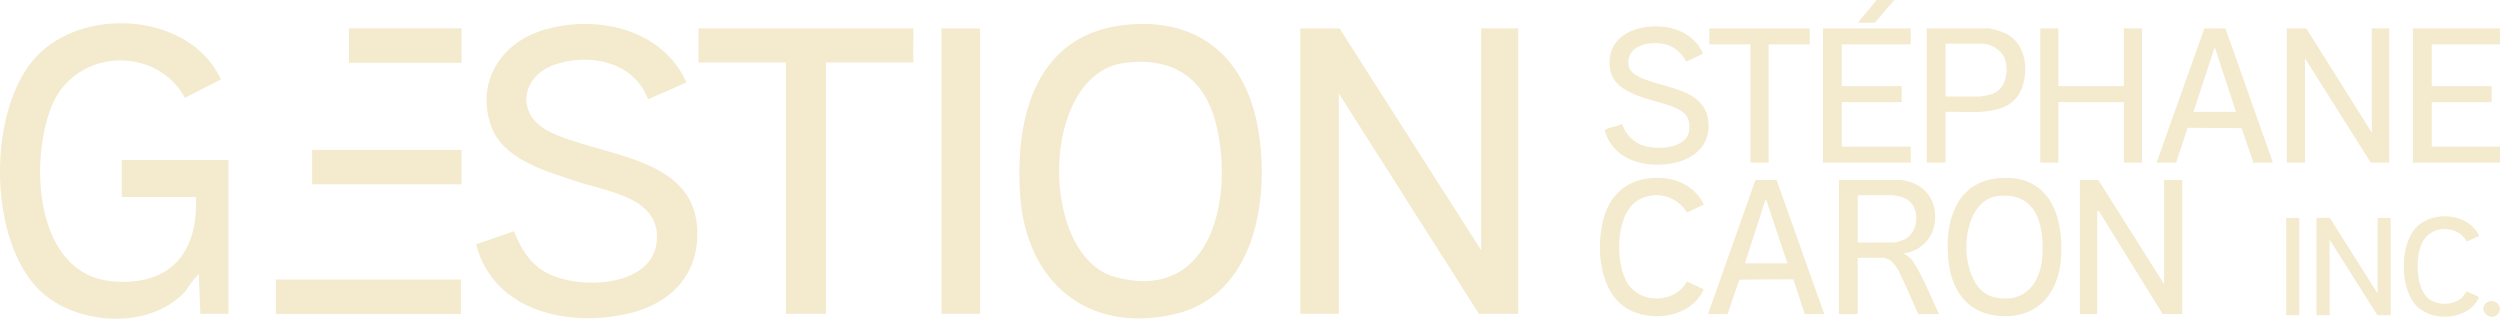 <svg xmlns="http://www.w3.org/2000/svg" width="361.697" height="46.117" viewBox="0 0 361.697 46.117">
  <g id="Group_10488" data-name="Group 10488" transform="translate(-631.941 -85.598)">
    <path id="Path_2941" data-name="Path 2941" d="M367.427,39.553V7.462h5.362v41.29H367.1L346.837,16.875V48.747l-5.577.006V7.462h5.684Z" transform="translate(478.806 82.249)" fill="#f4eacd"/>
    <path id="Path_2942" data-name="Path 2942" d="M283.47,6.352c10.559-.839,16.957,5.276,18.636,15.3,1.685,10.067-.52,24-12.2,26.638-12.666,2.86-21.431-4.8-22.266-17.294-.77-11.529,2.4-23.577,15.826-24.643m-.653,5.553c-12.423,1.576-12.522,28.006-1.374,31,14.142,3.795,17.139-11.886,14.537-22.2-1.679-6.652-6.273-9.67-13.163-8.8" transform="translate(511.889 82.782)" fill="#f4eacd"/>
    <path id="Path_2943" data-name="Path 2943" d="M28.339,31.242H17.615V25.893H33.057v22.25H28.982l-.217-5.777a15.7,15.7,0,0,0-1.818,2.356C21.87,50.591,10.884,49.9,5.605,44.612c-7.388-7.4-7.449-26.118-.325-33.7C12.164,3.591,27.5,4.579,31.961,14.238L26.752,16.89C22.541,9.262,11.005,9.813,7.565,17.9,4.2,25.817,4.946,42.422,16.224,43.433c8.37.75,12.477-4.107,12.115-12.191" transform="translate(631.941 82.858)" fill="#f4eacd"/>
    <path id="Path_2944" data-name="Path 2944" d="M149.836,17.187c-2.036-5.335-8.1-6.677-13.209-5.125s-6.135,7.2-1.186,9.747c6.927,3.561,20.645,3.431,21.465,13.675.537,6.7-3.493,11.174-9.83,12.674-8.76,2.074-19.586-.256-22.135-9.988l5.476-1.9c.969,2.4,2.125,4.467,4.408,5.835,4.48,2.685,15.367,2.433,16.226-4.1.871-6.616-7.078-7.429-11.69-8.981-4.387-1.476-10.622-3.164-12.284-8.071-2.119-6.259,1.393-11.865,7.469-13.747,7.655-2.372,17.338-.294,20.827,7.539Z" transform="translate(575.877 82.779)" fill="#f4eacd"/>
    <path id="Path_2945" data-name="Path 2945" d="M214.4,7.462l-.008,4.921H201.745V48.752h-5.791V12.382H183.307L183.3,7.462Z" transform="translate(549.688 82.249)" fill="#f4eacd"/>
    <rect id="Rectangle_2588" data-name="Rectangle 2588" width="5.577" height="41.29" transform="translate(768.163 89.712)" fill="#f4eacd"/>
    <path id="Path_2946" data-name="Path 2946" d="M603,7.458l9.474,15.09V7.458h2.519V26.874h-2.671L602.8,11.784v15.09h-2.62V7.458Z" transform="translate(362.621 82.251)" fill="#f4eacd"/>
    <path id="Path_2947" data-name="Path 2947" d="M538.082,7.458v8.349h9.474V7.458h2.62V26.874h-2.62V18.121h-9.474v8.752h-2.62V7.458Z" transform="translate(391.662 82.251)" fill="#f4eacd"/>
    <path id="Path_2948" data-name="Path 2948" d="M427.834,6.942c3.091-.229,6.29.955,7.571,3.934l-2.445,1.158A4.839,4.839,0,0,0,430.4,9.652c-2.175-.767-6.154-.191-5.775,2.847.123.986,1.044,1.51,1.85,1.876,3.159,1.434,8.749,1.564,9.6,5.711.732,3.582-1.625,5.961-4.973,6.615-3.975.776-8.668-.35-9.9-4.656-.013-.139.067-.168.168-.226.566-.327,1.687-.422,2.3-.8A5.139,5.139,0,0,0,426.307,24c2.007.868,6.768.781,7.091-2.049.231-2.022-.782-2.78-2.5-3.445-2.974-1.154-8.627-1.69-8.992-5.711-.343-3.78,2.5-5.6,5.924-5.853" transform="translate(442.933 82.495)" fill="#f4eacd"/>
    <path id="Path_2949" data-name="Path 2949" d="M491.122,7.458V9.772h-9.976v6.036h8.667v2.314h-8.667V24.56h9.978v2.314h-12.7V7.458Z" transform="translate(417.257 82.251)" fill="#f4eacd"/>
    <path id="Path_2950" data-name="Path 2950" d="M645.865,7.458V9.772h-9.876v6.036h8.667v2.163l-.006.15h-8.661V24.56h9.876v2.314h-12.6V7.458Z" transform="translate(347.773 82.251)" fill="#f4eacd"/>
    <path id="Path_2951" data-name="Path 2951" d="M508.384,19.53v7.343h-2.721V7.458h9.02a8.732,8.732,0,0,1,2.663.863c2.454,1.4,2.964,4.548,2.3,7.105-1.332,5.105-7.225,3.987-11.258,4.1m0-2.213h4.888a7.659,7.659,0,0,0,1.991-.427c1.994-.819,2.355-3.646,1.536-5.407a3.843,3.843,0,0,0-3.224-1.811h-5.19Z" transform="translate(405.033 82.251)" fill="#f4eacd"/>
    <path id="Path_2952" data-name="Path 2952" d="M565.991,26.868l6.914-19.421,3.053.017,6.863,19.4H580l-1.711-4.981-7.8-.055-1.674,5.036Zm11.489-7.343-3.074-9.357-3.074,9.357Z" transform="translate(377.962 82.256)" fill="#f4eacd"/>
    <path id="Path_2953" data-name="Path 2953" d="M463.137,7.458V9.772h-5.946v17.1h-2.62V9.772h-5.946V7.458Z" transform="translate(430.628 82.251)" fill="#f4eacd"/>
    <path id="Path_2954" data-name="Path 2954" d="M492.888,0l-2.816,3.286h-2.423c.242-.41,1.979-2.35,2.669-3.286Z" transform="translate(413.117 85.598)" fill="#f4eacd"/>
    <path id="Path_2955" data-name="Path 2955" d="M548.522,47.217l9.52,15.088V47.217h2.62V66.629h-2.821l-9.185-14.819-.285-.168V66.629h-2.519V47.217Z" transform="translate(386.999 64.41)" fill="#f4eacd"/>
    <path id="Path_2956" data-name="Path 2956" d="M491.438,47.217c3.2.308,5.318,2.514,5.086,5.782a5.084,5.084,0,0,1-4.531,4.829l1.047.766c1.744,2.445,2.741,5.361,4.09,8.036h-3.022c-.849-1.845-1.623-3.752-2.533-5.568a5.558,5.558,0,0,0-1.463-2.16,4.264,4.264,0,0,0-.89-.419h-3.879v8l-.151.151h-2.569V47.217Zm-6.095,9.052h5.289a7.143,7.143,0,0,0,1.465-.449c2.248-1.1,2.356-4.948.024-5.966a7.188,7.188,0,0,0-1.79-.424h-4.987Z" transform="translate(415.372 64.41)" fill="#f4eacd"/>
    <path id="Path_2957" data-name="Path 2957" d="M518.68,46.7c7.182-.533,9.266,5.4,8.89,11.491-.343,5.545-3.842,9.194-9.611,8.381-3.956-.557-6.053-3.532-6.6-7.294-.808-5.592.668-12.084,7.318-12.577m-.3,2.613c-5.91.706-5.935,13.385-.5,14.627,4.281.978,6.694-1.849,6.97-5.856.315-4.573-.8-9.448-6.469-8.772" transform="translate(402.566 64.658)" fill="#f4eacd"/>
    <path id="Path_2958" data-name="Path 2958" d="M448.266,66.624l6.86-19.4,3.052-.016,6.912,19.418h-2.821L460.6,61.589l-7.8.055-1.711,4.98Zm11.485-7.342-3.122-9.354-3.023,9.354Z" transform="translate(430.789 64.415)" fill="#f4eacd"/>
    <path id="Path_2959" data-name="Path 2959" d="M427.464,46.7c3.071-.216,6.1.959,7.473,3.843l-2.455,1.148a5.139,5.139,0,0,0-6.577-2.021c-3.823,1.622-3.879,9.188-2.027,12.219,1.873,3.065,6.908,2.987,8.6-.223l2.455,1.148c-1.691,3.652-6.33,4.626-9.9,3.345-4.989-1.793-5.727-8.453-4.761-12.95.807-3.756,3.265-6.232,7.184-6.507" transform="translate(443.512 64.651)" fill="#f4eacd"/>
    <path id="Path_2960" data-name="Path 2960" d="M609.894,57.185,616.8,68.127V57.294l.11-.11h1.79v14.08h-1.937l-6.906-10.943V71.265h-1.9V57.185Z" transform="translate(359.13 59.937)" fill="#f4eacd"/>
    <path id="Path_2961" data-name="Path 2961" d="M641.771,59.626l-1.781.794a3.435,3.435,0,0,0-2.568-1.74,3.588,3.588,0,0,0-4.149,2.568c-.683,2.066-.622,6.271,1.414,7.6a4.074,4.074,0,0,0,4.562-.251c.188-.177.634-.951.791-.937l1.731.793c-1.417,3.293-6.587,3.714-8.991,1.35-2.525-2.482-2.532-8.874-.11-11.421,2.372-2.492,7.651-2.1,9.1,1.241" transform="translate(348.849 60.12)" fill="#f4eacd"/>
    <rect id="Rectangle_2589" data-name="Rectangle 2589" width="1.9" height="14.08" transform="translate(962.703 117.121)" fill="#f4eacd"/>
    <path id="Path_2962" data-name="Path 2962" d="M652.113,79.334c.966-.9,2.6.253,1.835,1.43-.917,1.408-3.064-.284-1.835-1.43" transform="translate(339.482 50.142)" fill="#f4eacd"/>
    <rect id="Rectangle_2590" data-name="Rectangle 2590" width="26.772" height="4.981" transform="translate(671.85 126.037)" fill="#f4eacd"/>
    <rect id="Rectangle_2591" data-name="Rectangle 2591" width="21.617" height="4.981" transform="translate(677.103 107.289)" fill="#f4eacd"/>
    <rect id="Rectangle_2592" data-name="Rectangle 2592" width="16.294" height="4.981" transform="translate(682.425 89.7)" fill="#f4eacd"/>
  </g>
</svg>
